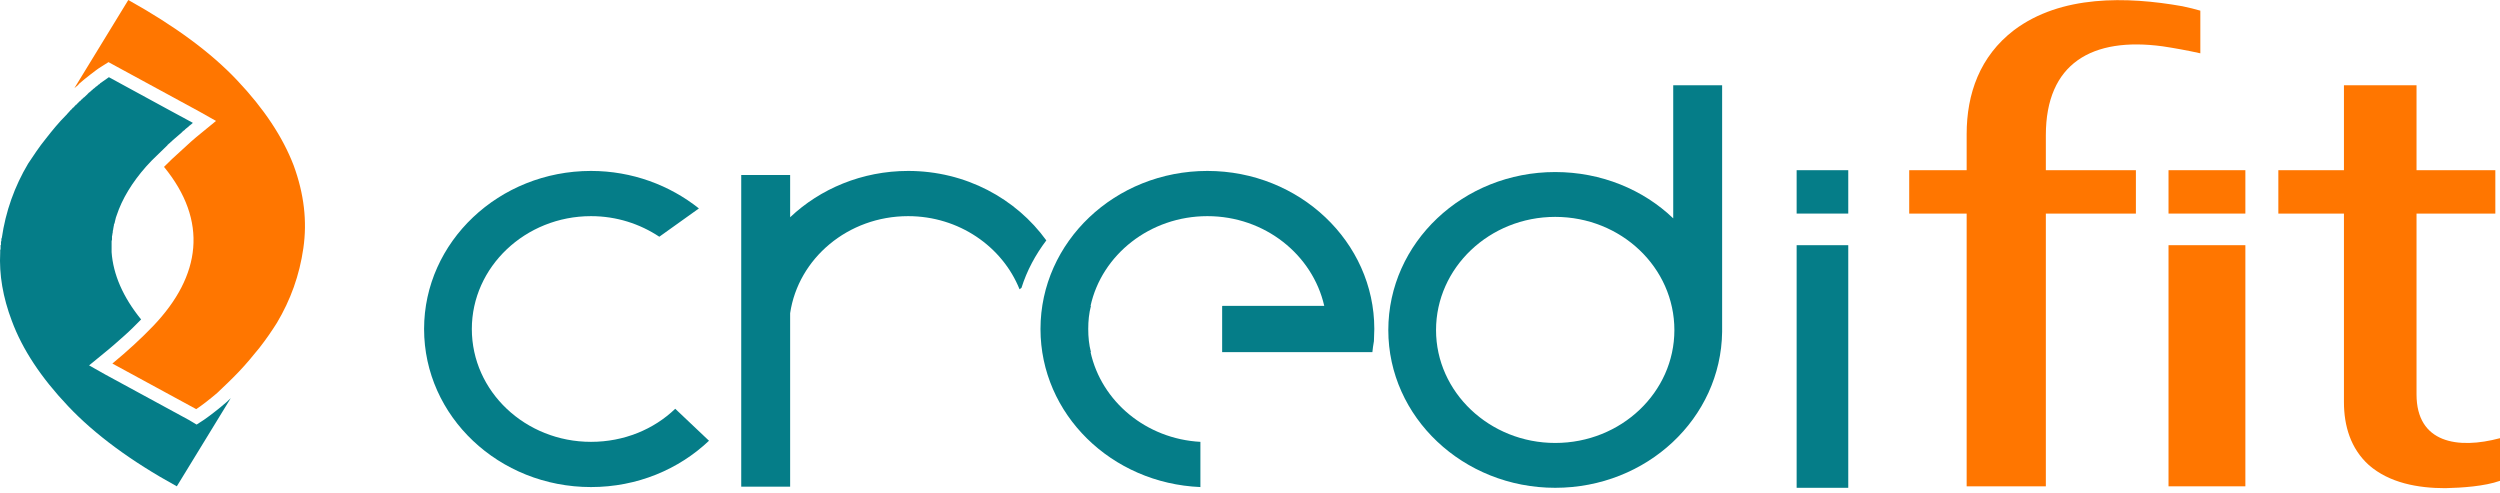 <svg width="142" height="28" viewBox="0 0 142 28" fill="none" xmlns="http://www.w3.org/2000/svg">
<path fill-rule="evenodd" clip-rule="evenodd" d="M33.569 9.709C35.906 9.709 38.044 10.523 39.698 11.839L37.449 13.446C36.346 12.716 35.024 12.277 33.569 12.277C29.842 12.277 26.8 15.159 26.8 18.687C26.8 22.237 29.842 25.097 33.569 25.097C35.443 25.097 37.14 24.387 38.353 23.218L40.271 25.034C38.551 26.663 36.192 27.665 33.569 27.665C28.343 27.665 24.088 23.656 24.088 18.687C24.088 13.739 28.343 9.709 33.569 9.709Z" fill="#057D88"/>
<path fill-rule="evenodd" clip-rule="evenodd" d="M44.88 9.939V12.34C46.577 10.732 48.959 9.709 51.582 9.709C54.845 9.709 57.712 11.275 59.431 13.655C58.814 14.47 58.329 15.367 58.02 16.349L57.91 16.432C56.94 14.01 54.47 12.277 51.582 12.277C48.165 12.277 45.343 14.678 44.88 17.789V18.687V19.585V27.644H42.102V18.687V9.939H44.88Z" fill="#057D88"/>
<path fill-rule="evenodd" clip-rule="evenodd" d="M95.039 4.844V12.402C93.341 10.774 90.96 9.772 88.336 9.772C83.111 9.772 78.856 13.78 78.856 18.75C78.856 23.698 83.111 27.707 88.336 27.707C93.539 27.707 97.751 23.761 97.817 18.854V18.75V4.844H95.039ZM88.336 12.319C84.61 12.319 81.567 15.2 81.567 18.75C81.567 22.278 84.61 25.16 88.336 25.16C92.084 25.16 95.105 22.278 95.105 18.75C95.105 15.2 92.084 12.319 88.336 12.319Z" fill="#057D88"/>
<path fill-rule="evenodd" clip-rule="evenodd" d="M78.039 19.376C77.995 19.606 77.973 19.815 77.951 20.003H75.195H74.842H69.418V17.393L69.44 17.372H75.217C74.555 14.47 71.843 12.277 68.58 12.277C65.317 12.277 62.583 14.47 61.944 17.372H61.966C61.856 17.789 61.812 18.228 61.812 18.687C61.812 19.146 61.856 19.585 61.966 20.003H61.944C62.561 22.8 65.097 24.93 68.183 25.097V27.665C63.134 27.456 59.1 23.531 59.1 18.687C59.1 13.739 63.333 9.709 68.58 9.709C73.806 9.709 78.061 13.739 78.061 18.687C78.061 18.917 78.039 19.146 78.039 19.376Z" fill="#057D88"/>
<path fill-rule="evenodd" clip-rule="evenodd" d="M104.981 13.927V27.707H102.049V13.927H104.981Z" fill="#057D88"/>
<path fill-rule="evenodd" clip-rule="evenodd" d="M104.981 12.131V9.667H102.049V12.131H104.981Z" fill="#057D88"/>
<path fill-rule="evenodd" clip-rule="evenodd" d="M10.043 27.623C7.42 26.183 5.369 24.659 3.87 23.072C2.326 21.443 1.268 19.835 0.673 18.228C0.166 16.892 -0.055 15.597 0.011 14.344V14.323V14.303V14.282V14.261V14.24V14.219V14.198V14.177H0.033V14.156V14.135V14.115V14.094V14.073V14.052V14.031V14.01V13.989V13.968V13.947V13.927L0.056 13.906V13.885V13.864V13.843V13.822V13.801V13.78V13.76V13.739V13.718L0.078 13.697V13.676V13.655V13.634V13.613V13.593V13.551L0.1 13.53C0.32 12.006 0.827 10.586 1.599 9.291C1.908 8.832 2.216 8.352 2.591 7.893C2.966 7.412 3.341 6.953 3.76 6.535L3.782 6.514L3.804 6.494V6.473H3.826V6.452H3.848V6.431L3.87 6.41L3.892 6.389L3.914 6.368L3.936 6.347V6.327H3.958V6.306H3.98V6.285L4.002 6.264L4.024 6.243H4.046V6.222L4.068 6.201L4.09 6.18L4.112 6.16V6.139H4.134V6.118H4.156L4.178 6.097L4.201 6.076V6.055H4.223L4.245 6.034V6.013H4.267V5.992H4.289V5.972L4.311 5.951H4.333V5.93H4.355L4.377 5.909V5.888H4.399V5.867H4.421V5.846H4.443V5.825H4.465V5.805L4.487 5.784H4.509V5.763L4.531 5.742H4.553L4.575 5.721V5.7H4.597V5.679H4.619V5.658L4.642 5.638H4.664L4.686 5.596H4.708V5.575H4.73V5.554H4.752V5.533H4.774L4.994 5.324V5.303H5.016L5.038 5.283V5.262H5.06L5.082 5.241L5.127 5.199H5.149V5.178H5.171V5.157H5.193V5.136H5.215V5.116H5.237V5.095H5.259L5.281 5.074V5.053H5.303L5.325 5.032L5.347 5.011H5.369V4.99H5.391V4.969H5.413V4.949H5.435V4.928H5.457L5.479 4.907L5.501 4.886H5.523V4.865H5.545V4.844H5.568V4.823H5.59V4.802H5.612L5.634 4.781H5.656V4.761H5.678V4.74C5.854 4.614 6.031 4.489 6.185 4.385L9.558 6.222L10.947 6.974V6.995H10.925V7.016H10.903V7.036H10.881V7.057H10.859L10.837 7.078L10.815 7.099L10.793 7.12H10.771V7.141H10.749V7.162H10.727V7.183H10.705V7.203H10.683V7.224H10.661L10.639 7.245L10.617 7.266L10.594 7.287H10.572V7.308H10.55V7.329H10.528V7.35H10.506V7.371H10.484V7.391H10.462V7.412H10.44L10.418 7.433L10.396 7.454L10.374 7.475H10.352V7.496L10.33 7.517C10.153 7.663 9.999 7.809 9.823 7.955L9.801 7.976L9.779 7.997L9.757 8.018L9.735 8.039L9.713 8.06H9.69V8.08L9.668 8.101L9.646 8.122H9.624V8.143L9.602 8.164H9.58V8.185H9.558V8.206H9.536L9.514 8.247C9.205 8.54 8.919 8.832 8.632 9.104C8.522 9.229 8.412 9.333 8.301 9.458C7.508 10.356 6.934 11.296 6.626 12.235C6.604 12.277 6.604 12.319 6.582 12.361C6.56 12.465 6.538 12.549 6.516 12.632V12.653C6.494 12.695 6.494 12.716 6.471 12.757V12.799C6.471 12.82 6.449 12.862 6.449 12.903C6.449 12.945 6.427 12.987 6.427 13.029V13.05C6.405 13.091 6.405 13.133 6.405 13.175V13.196L6.383 13.3V13.321C6.383 13.363 6.361 13.405 6.361 13.425V13.467V13.572V13.613L6.339 13.697V13.739C6.339 13.78 6.339 13.801 6.339 13.843V13.906V13.968V14.052V14.094V14.156V14.261V14.323C6.427 15.576 6.979 16.871 8.015 18.144C7.728 18.437 7.42 18.75 7.067 19.063C6.692 19.397 6.295 19.752 5.876 20.086L5.06 20.754L5.986 21.276L10.749 23.865L11.168 24.116L11.587 23.844C11.785 23.698 12.005 23.552 12.204 23.385C12.424 23.218 12.623 23.051 12.865 22.842C12.954 22.759 13.02 22.696 13.108 22.613L10.043 27.623ZM9.051 19.23C9.867 20.003 10.881 20.775 12.072 21.527C11.983 21.61 11.895 21.694 11.807 21.777C11.609 21.944 11.432 22.111 11.234 22.258C11.19 22.299 11.124 22.341 11.079 22.362L7.684 20.504C7.838 20.378 7.993 20.232 8.147 20.107C8.456 19.815 8.764 19.522 9.051 19.23Z" fill="#057D88"/>
<path fill-rule="evenodd" clip-rule="evenodd" d="M127.537 12.131V9.667H123.172V12.131H127.537Z" fill="#FF7600"/>
<path fill-rule="evenodd" clip-rule="evenodd" d="M142 27.31C141.118 27.623 139.839 27.707 138.891 27.728C137.347 27.728 135.716 27.436 134.547 26.412C133.511 25.473 133.136 24.178 133.136 22.842V12.131H129.41V9.667H133.136V4.844H137.259V9.667H141.735V12.131H137.259V22.404C137.259 25.16 139.596 25.535 142 24.888V27.31Z" fill="#FF7600"/>
<path fill-rule="evenodd" clip-rule="evenodd" d="M127.537 13.927V27.623H123.172V13.927H127.537Z" fill="#FF7600"/>
<path fill-rule="evenodd" clip-rule="evenodd" d="M116.204 12.131V27.624H111.706V12.131H108.443V9.667H111.706V7.621C111.706 5.325 112.456 3.195 114.396 1.712C117.064 -0.292 120.79 -0.208 123.965 0.355C124.362 0.439 124.693 0.522 124.979 0.606V3.028C124.23 2.861 123.524 2.735 122.841 2.631C118.828 2.088 116.204 3.592 116.204 7.684V9.667H121.319V12.131H120.019H116.204Z" fill="#FF7600"/>
<path fill-rule="evenodd" clip-rule="evenodd" d="M7.287 0C9.911 1.462 11.961 2.965 13.461 4.552C15.004 6.18 16.062 7.788 16.68 9.396C17.275 11.024 17.451 12.569 17.231 14.094C17.01 15.639 16.503 17.038 15.732 18.332C15.445 18.791 15.114 19.272 14.739 19.752C14.365 20.211 13.99 20.671 13.571 21.109C13.174 21.527 12.755 21.923 12.336 22.32C11.917 22.675 11.521 22.988 11.146 23.239L6.383 20.65C7.243 19.94 8.015 19.23 8.698 18.52C11.432 15.659 11.829 12.549 9.316 9.479C9.602 9.187 9.911 8.895 10.264 8.581C10.639 8.226 11.036 7.872 11.454 7.537L12.27 6.869L11.344 6.347L6.582 3.758L6.163 3.529L5.766 3.779C5.523 3.925 5.325 4.092 5.127 4.239C4.906 4.406 4.708 4.573 4.465 4.781V4.802L4.223 5.011L7.287 0Z" fill="#FF7600"/>
</svg>
